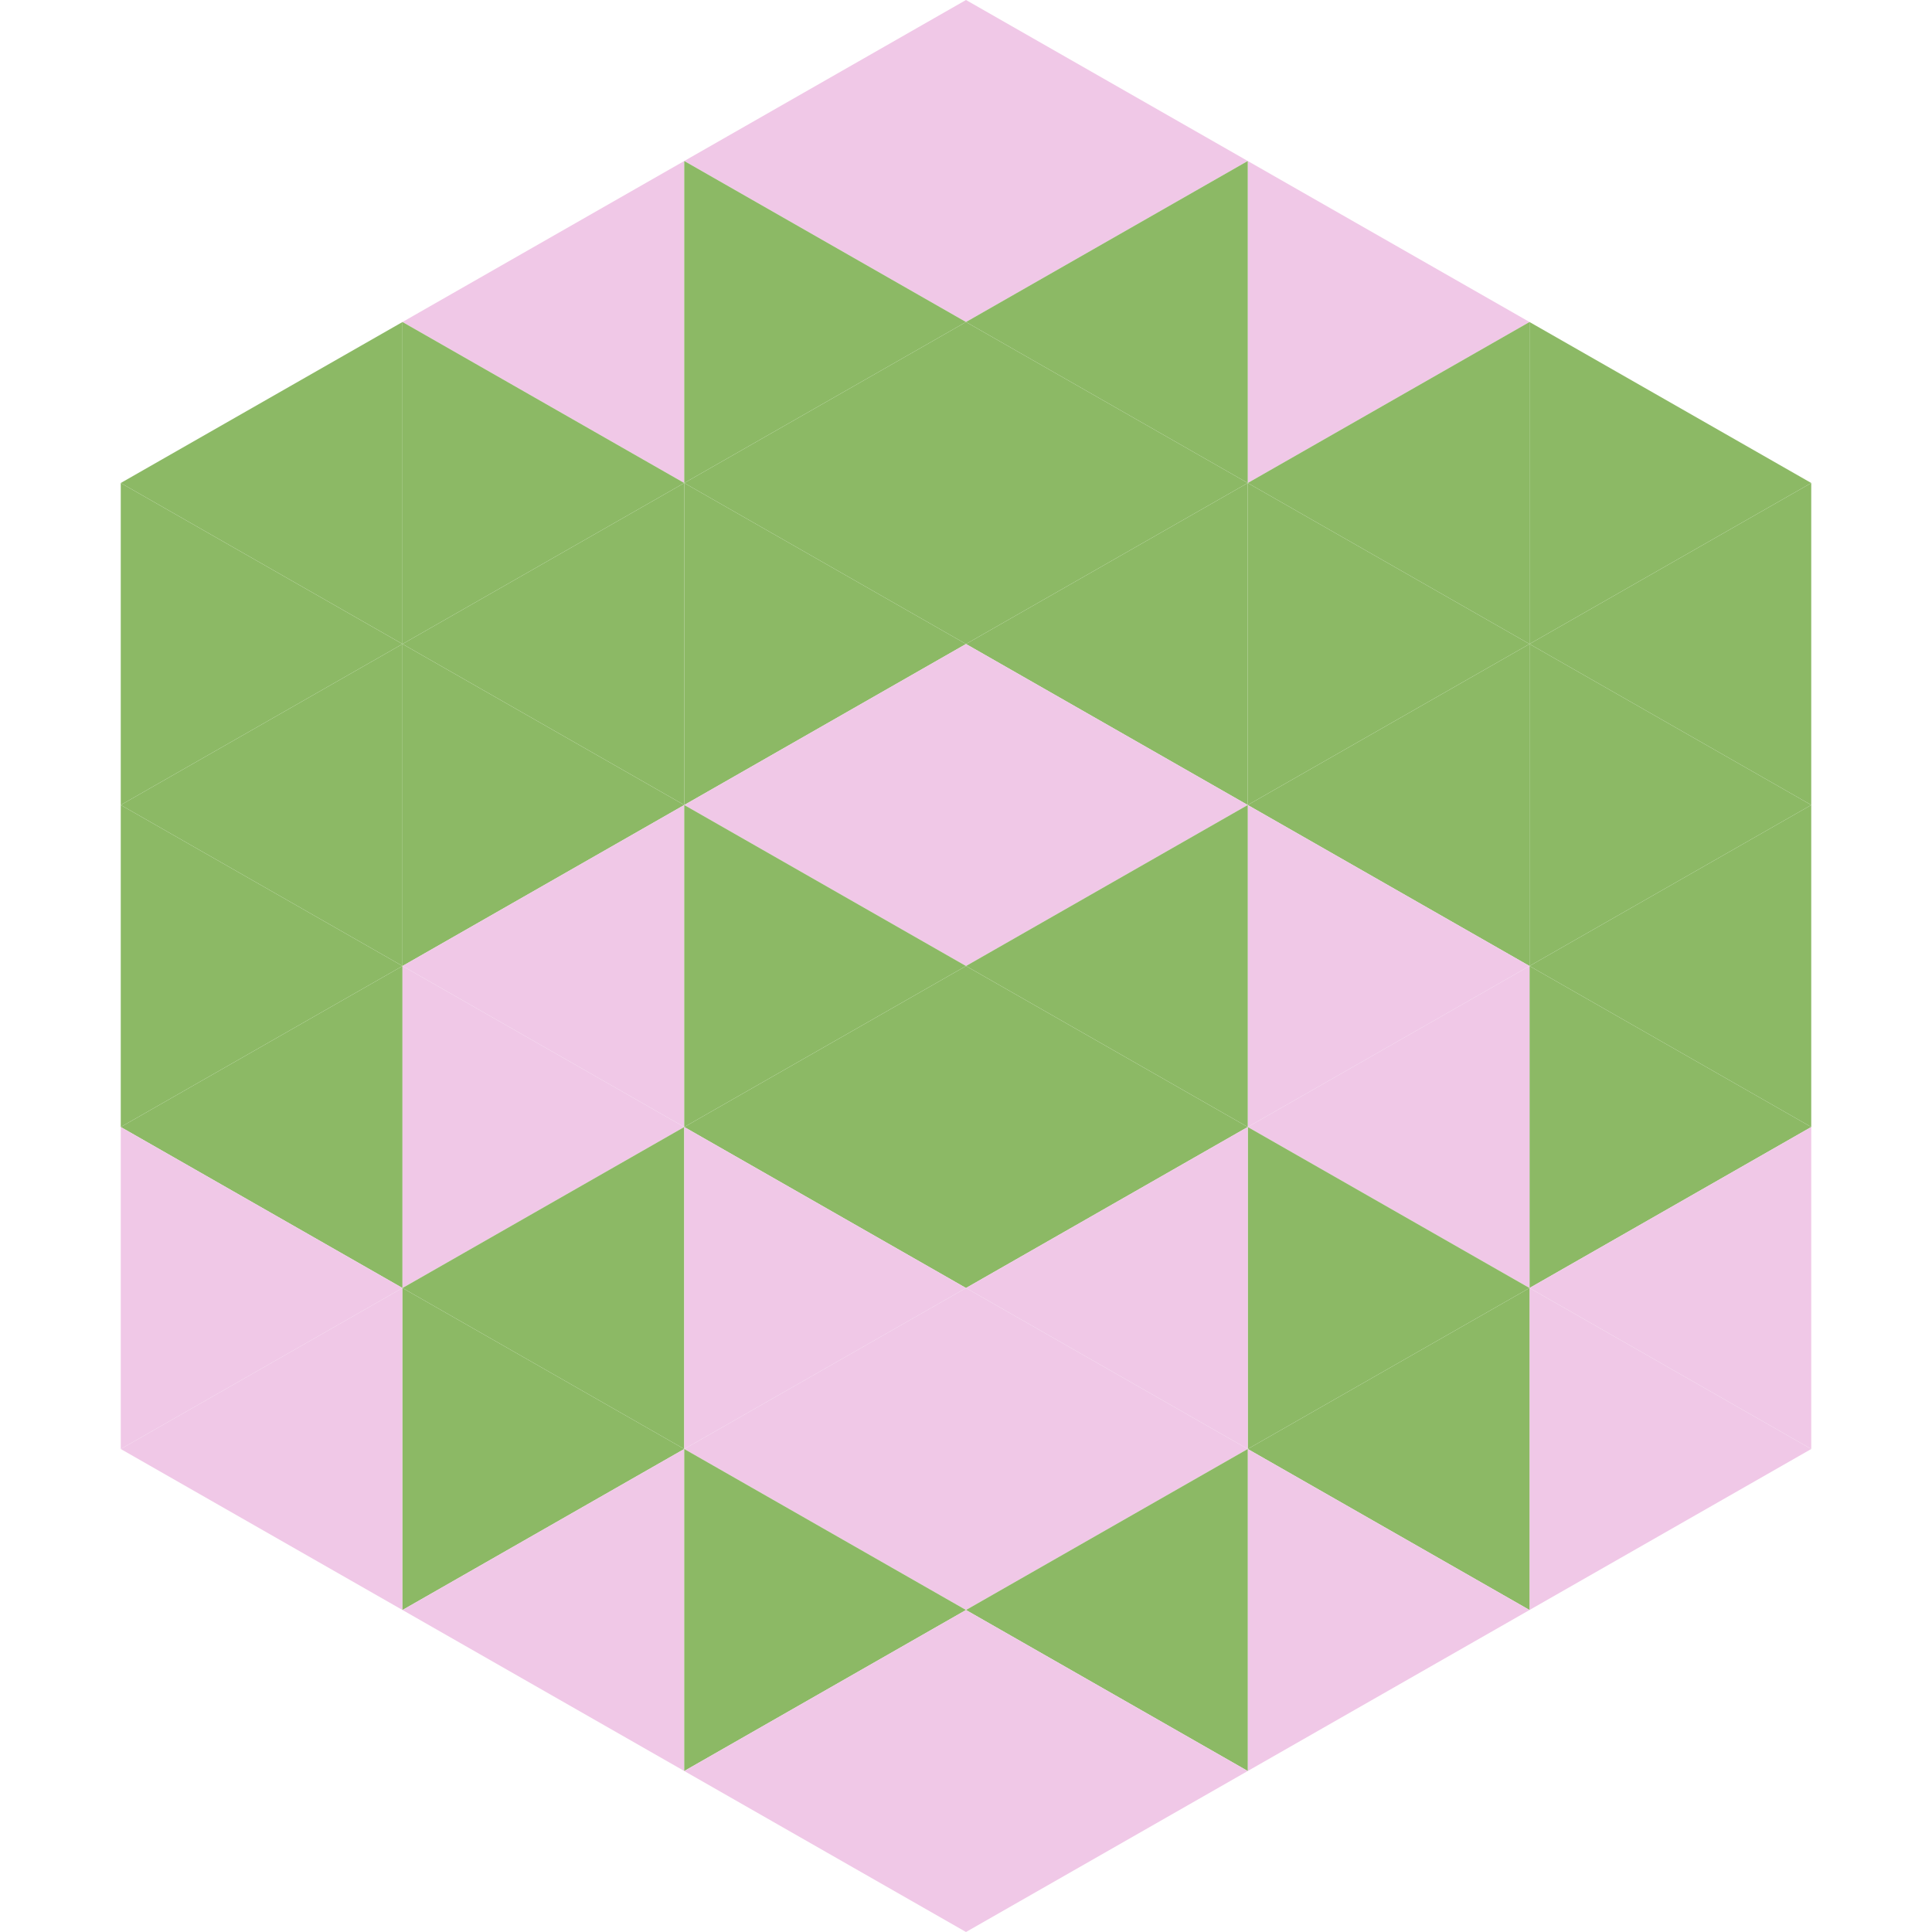 <?xml version="1.0"?>
<!-- Generated by SVGo -->
<svg width="240" height="240"
     xmlns="http://www.w3.org/2000/svg"
     xmlns:xlink="http://www.w3.org/1999/xlink">
<polygon points="50,40 15,60 50,80" style="fill:rgb(140,185,101)" />
<polygon points="190,40 225,60 190,80" style="fill:rgb(140,185,101)" />
<polygon points="15,60 50,80 15,100" style="fill:rgb(140,185,101)" />
<polygon points="225,60 190,80 225,100" style="fill:rgb(140,185,101)" />
<polygon points="50,80 15,100 50,120" style="fill:rgb(140,185,101)" />
<polygon points="190,80 225,100 190,120" style="fill:rgb(140,185,101)" />
<polygon points="15,100 50,120 15,140" style="fill:rgb(140,185,101)" />
<polygon points="225,100 190,120 225,140" style="fill:rgb(140,185,101)" />
<polygon points="50,120 15,140 50,160" style="fill:rgb(140,185,101)" />
<polygon points="190,120 225,140 190,160" style="fill:rgb(140,185,101)" />
<polygon points="15,140 50,160 15,180" style="fill:rgb(240,200,231)" />
<polygon points="225,140 190,160 225,180" style="fill:rgb(240,200,231)" />
<polygon points="50,160 15,180 50,200" style="fill:rgb(240,200,231)" />
<polygon points="190,160 225,180 190,200" style="fill:rgb(240,200,231)" />
<polygon points="15,180 50,200 15,220" style="fill:rgb(255,255,255); fill-opacity:0" />
<polygon points="225,180 190,200 225,220" style="fill:rgb(255,255,255); fill-opacity:0" />
<polygon points="50,0 85,20 50,40" style="fill:rgb(255,255,255); fill-opacity:0" />
<polygon points="190,0 155,20 190,40" style="fill:rgb(255,255,255); fill-opacity:0" />
<polygon points="85,20 50,40 85,60" style="fill:rgb(240,200,231)" />
<polygon points="155,20 190,40 155,60" style="fill:rgb(240,200,231)" />
<polygon points="50,40 85,60 50,80" style="fill:rgb(140,185,101)" />
<polygon points="190,40 155,60 190,80" style="fill:rgb(140,185,101)" />
<polygon points="85,60 50,80 85,100" style="fill:rgb(140,185,101)" />
<polygon points="155,60 190,80 155,100" style="fill:rgb(140,185,101)" />
<polygon points="50,80 85,100 50,120" style="fill:rgb(140,185,101)" />
<polygon points="190,80 155,100 190,120" style="fill:rgb(140,185,101)" />
<polygon points="85,100 50,120 85,140" style="fill:rgb(240,200,231)" />
<polygon points="155,100 190,120 155,140" style="fill:rgb(240,200,231)" />
<polygon points="50,120 85,140 50,160" style="fill:rgb(240,200,231)" />
<polygon points="190,120 155,140 190,160" style="fill:rgb(240,200,231)" />
<polygon points="85,140 50,160 85,180" style="fill:rgb(140,185,101)" />
<polygon points="155,140 190,160 155,180" style="fill:rgb(140,185,101)" />
<polygon points="50,160 85,180 50,200" style="fill:rgb(140,185,101)" />
<polygon points="190,160 155,180 190,200" style="fill:rgb(140,185,101)" />
<polygon points="85,180 50,200 85,220" style="fill:rgb(240,200,231)" />
<polygon points="155,180 190,200 155,220" style="fill:rgb(240,200,231)" />
<polygon points="120,0 85,20 120,40" style="fill:rgb(240,200,231)" />
<polygon points="120,0 155,20 120,40" style="fill:rgb(240,200,231)" />
<polygon points="85,20 120,40 85,60" style="fill:rgb(140,185,101)" />
<polygon points="155,20 120,40 155,60" style="fill:rgb(140,185,101)" />
<polygon points="120,40 85,60 120,80" style="fill:rgb(140,185,101)" />
<polygon points="120,40 155,60 120,80" style="fill:rgb(140,185,101)" />
<polygon points="85,60 120,80 85,100" style="fill:rgb(140,185,101)" />
<polygon points="155,60 120,80 155,100" style="fill:rgb(140,185,101)" />
<polygon points="120,80 85,100 120,120" style="fill:rgb(240,200,231)" />
<polygon points="120,80 155,100 120,120" style="fill:rgb(240,200,231)" />
<polygon points="85,100 120,120 85,140" style="fill:rgb(140,185,101)" />
<polygon points="155,100 120,120 155,140" style="fill:rgb(140,185,101)" />
<polygon points="120,120 85,140 120,160" style="fill:rgb(140,185,101)" />
<polygon points="120,120 155,140 120,160" style="fill:rgb(140,185,101)" />
<polygon points="85,140 120,160 85,180" style="fill:rgb(240,200,231)" />
<polygon points="155,140 120,160 155,180" style="fill:rgb(240,200,231)" />
<polygon points="120,160 85,180 120,200" style="fill:rgb(240,200,231)" />
<polygon points="120,160 155,180 120,200" style="fill:rgb(240,200,231)" />
<polygon points="85,180 120,200 85,220" style="fill:rgb(140,185,101)" />
<polygon points="155,180 120,200 155,220" style="fill:rgb(140,185,101)" />
<polygon points="120,200 85,220 120,240" style="fill:rgb(240,200,231)" />
<polygon points="120,200 155,220 120,240" style="fill:rgb(240,200,231)" />
<polygon points="85,220 120,240 85,260" style="fill:rgb(255,255,255); fill-opacity:0" />
<polygon points="155,220 120,240 155,260" style="fill:rgb(255,255,255); fill-opacity:0" />
</svg>
